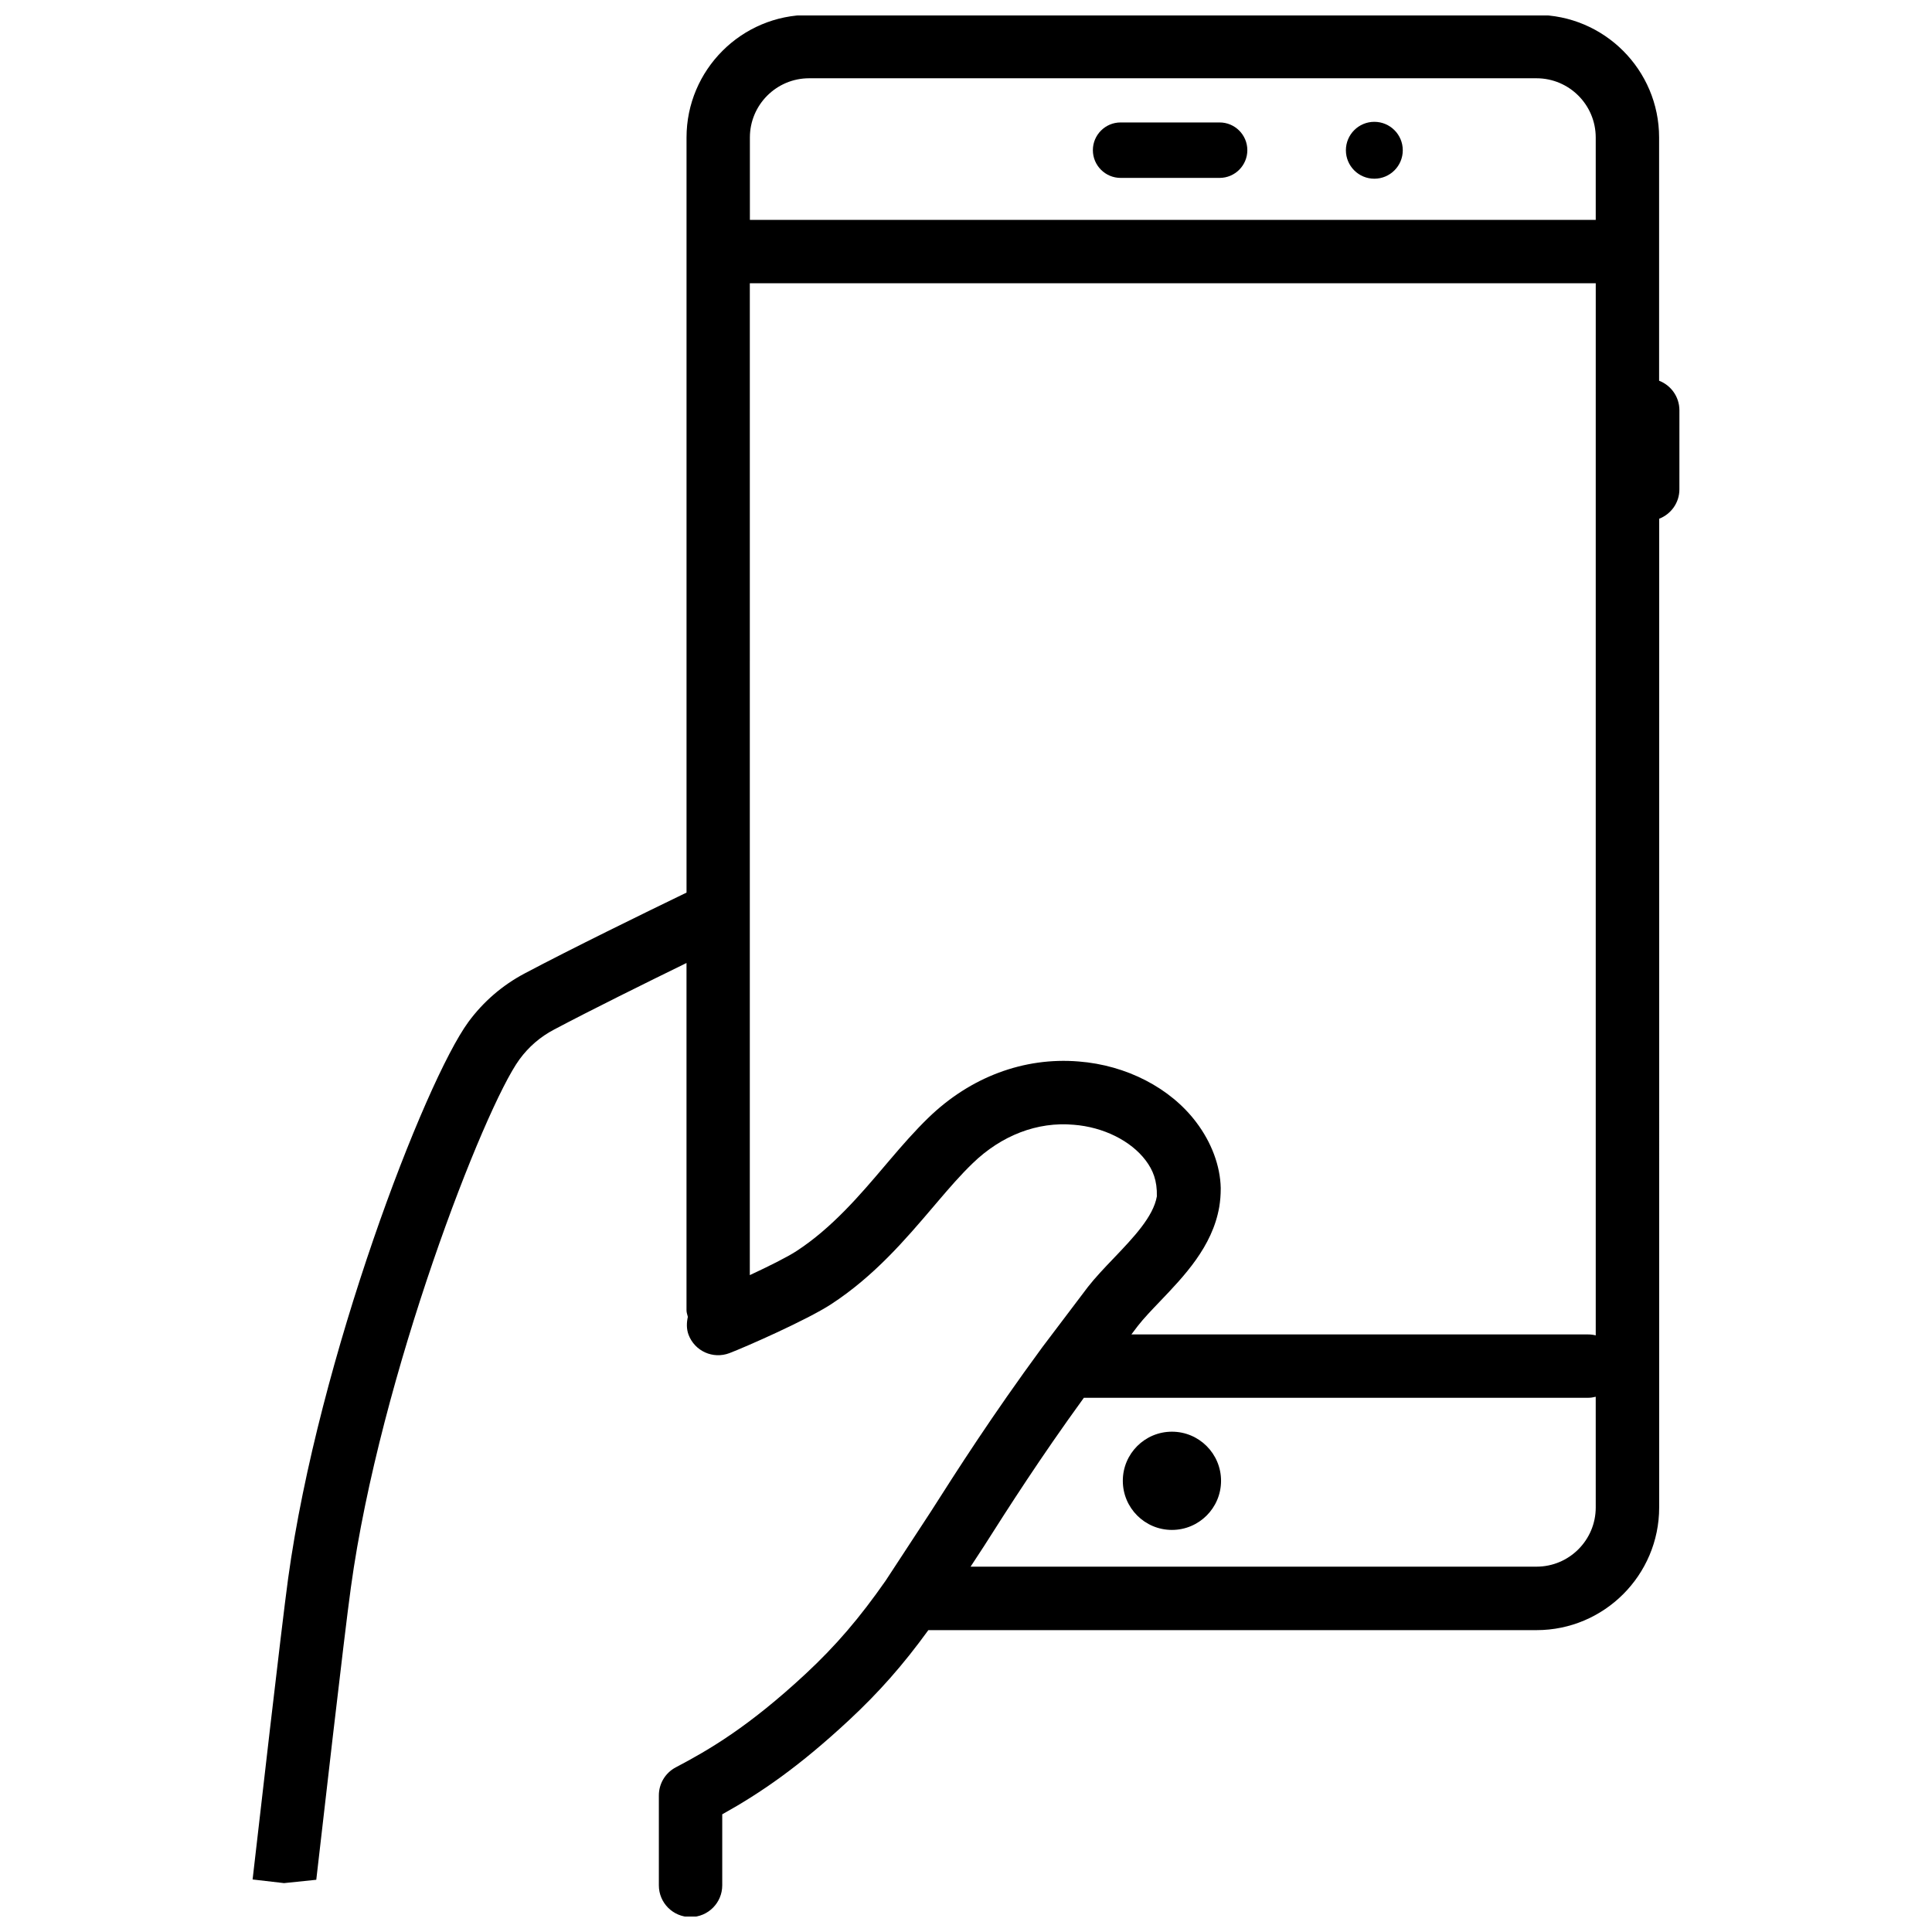 <?xml version="1.0" encoding="UTF-8"?>
<!-- Uploaded to: SVG Repo, www.svgrepo.com, Generator: SVG Repo Mixer Tools -->
<svg width="800px" height="800px" version="1.1" viewBox="144 144 512 512" xmlns="http://www.w3.org/2000/svg">
 <defs>
  <clipPath id="a">
   <path d="m210 148.09h380v503.81h-380z"/>
  </clipPath>
 </defs>
 <path d="m467.21 176.45h-26.238c-4.051 0-7.348 3.297-7.348 7.348s3.297 7.348 7.348 7.348h26.238c4.051 0 7.348-3.297 7.348-7.348s-3.297-7.348-7.348-7.348z"/>
 <path d="m515.75 183.82c0 4.164-3.375 7.539-7.539 7.539-4.16 0-7.535-3.375-7.535-7.539 0-4.16 3.375-7.535 7.535-7.535 4.164 0 7.539 3.375 7.539 7.535"/>
 <path d="m467.59 536.43c0 7.188-5.828 13.016-13.016 13.016s-13.016-5.828-13.016-13.016 5.828-13.016 13.016-13.016 13.016 5.828 13.016 13.016"/>
 <g clip-path="url(#a)">
  <path d="m583.68 244.89v-64.445c0-17.926-14.57-32.496-32.496-32.496h-192.75c-17.926 0-32.496 14.57-32.496 32.496v200.1c-10.98 5.312-30.523 14.863-42.949 21.453-5.879 3.129-10.875 7.43-14.84 12.805-11.586 15.809-39.758 89.008-47.801 147.57-1.723 12.555-7.934 66.922-9.406 79.707l8.332 0.965 8.543-0.883c1.258-10.914 7.43-65.035 9.172-77.48 7.703-56.152 35.352-127.19 44.691-139.95 2.434-3.316 5.519-5.984 9.172-7.894 9.867-5.227 24.184-12.301 35.078-17.633v92.051c0 0.609 0.23 1.156 0.355 1.723-0.336 1.531-0.398 3.168 0.188 4.746 1.637 4.324 6.445 6.527 10.832 4.871 4.031-1.531 20.488-8.754 26.934-12.953 11.441-7.453 19.754-17.215 27.078-25.82l1.449-1.699c2.688-3.148 5.793-6.758 9.004-9.844 7.578-7.348 17.109-11.082 26.809-10.203 7.809 0.609 15.094 4.219 19.039 9.445 1.93 2.562 3.066 5.352 2.961 9.531-0.945 5.414-6.254 10.957-11.379 16.332-2.582 2.688-4.996 5.246-6.906 7.684l-11.988 15.848c-0.043 0.043-0.082 0.105-0.125 0.168-13.434 18.305-22.398 32.371-29.598 43.664l-11.859 18.117c-6.926 9.93-13.246 17.297-21.16 24.664-15.305 14.234-25.82 20.277-34.469 24.832-2.769 1.449-4.492 4.324-4.492 7.43v23.848c0 4.641 3.758 8.398 8.398 8.398s8.398-3.777 8.398-8.398v-18.828c10.309-5.731 20.402-12.68 33.609-24.961 7.871-7.328 14.316-14.609 21.012-23.848h161.18c17.926 0 32.496-14.59 32.496-32.516l0.008-262.02c3.129-1.219 5.352-4.219 5.352-7.789l0.004-20.992c-0.023-3.566-2.246-6.57-5.375-7.789zm-16.793 298.59c0 8.668-7.031 15.703-15.703 15.703h-149.97l3.527-5.394c6.613-10.391 14.738-23.152 26.492-39.359h133.59c0.715 0 1.387-0.105 2.059-0.273zm0-290.8v245.21c-0.652-0.168-1.344-0.25-2.059-0.25h-121l1.699-2.246c1.574-2.016 3.609-4.137 5.773-6.402 6.551-6.844 13.98-14.609 15.809-25.105 0.273-1.68 0.398-3.106 0.398-5.039-0.125-5.879-2.434-12.09-6.508-17.465-6.863-9.09-18.492-15.094-31.133-16.078-14.527-1.195-28.695 4.137-39.781 14.863-3.59 3.465-7.117 7.516-10.117 11.043l-1.469 1.723c-6.57 7.746-14.043 16.52-23.449 22.629-2.414 1.574-7.43 4.074-12.344 6.359v-96.121l0.004-166.73h224.18zm0-50.402h-224.16v-21.832c0-8.668 7.031-15.703 15.703-15.703h192.75c8.668 0 15.703 7.031 15.703 15.703z"/>
 </g>
</svg>